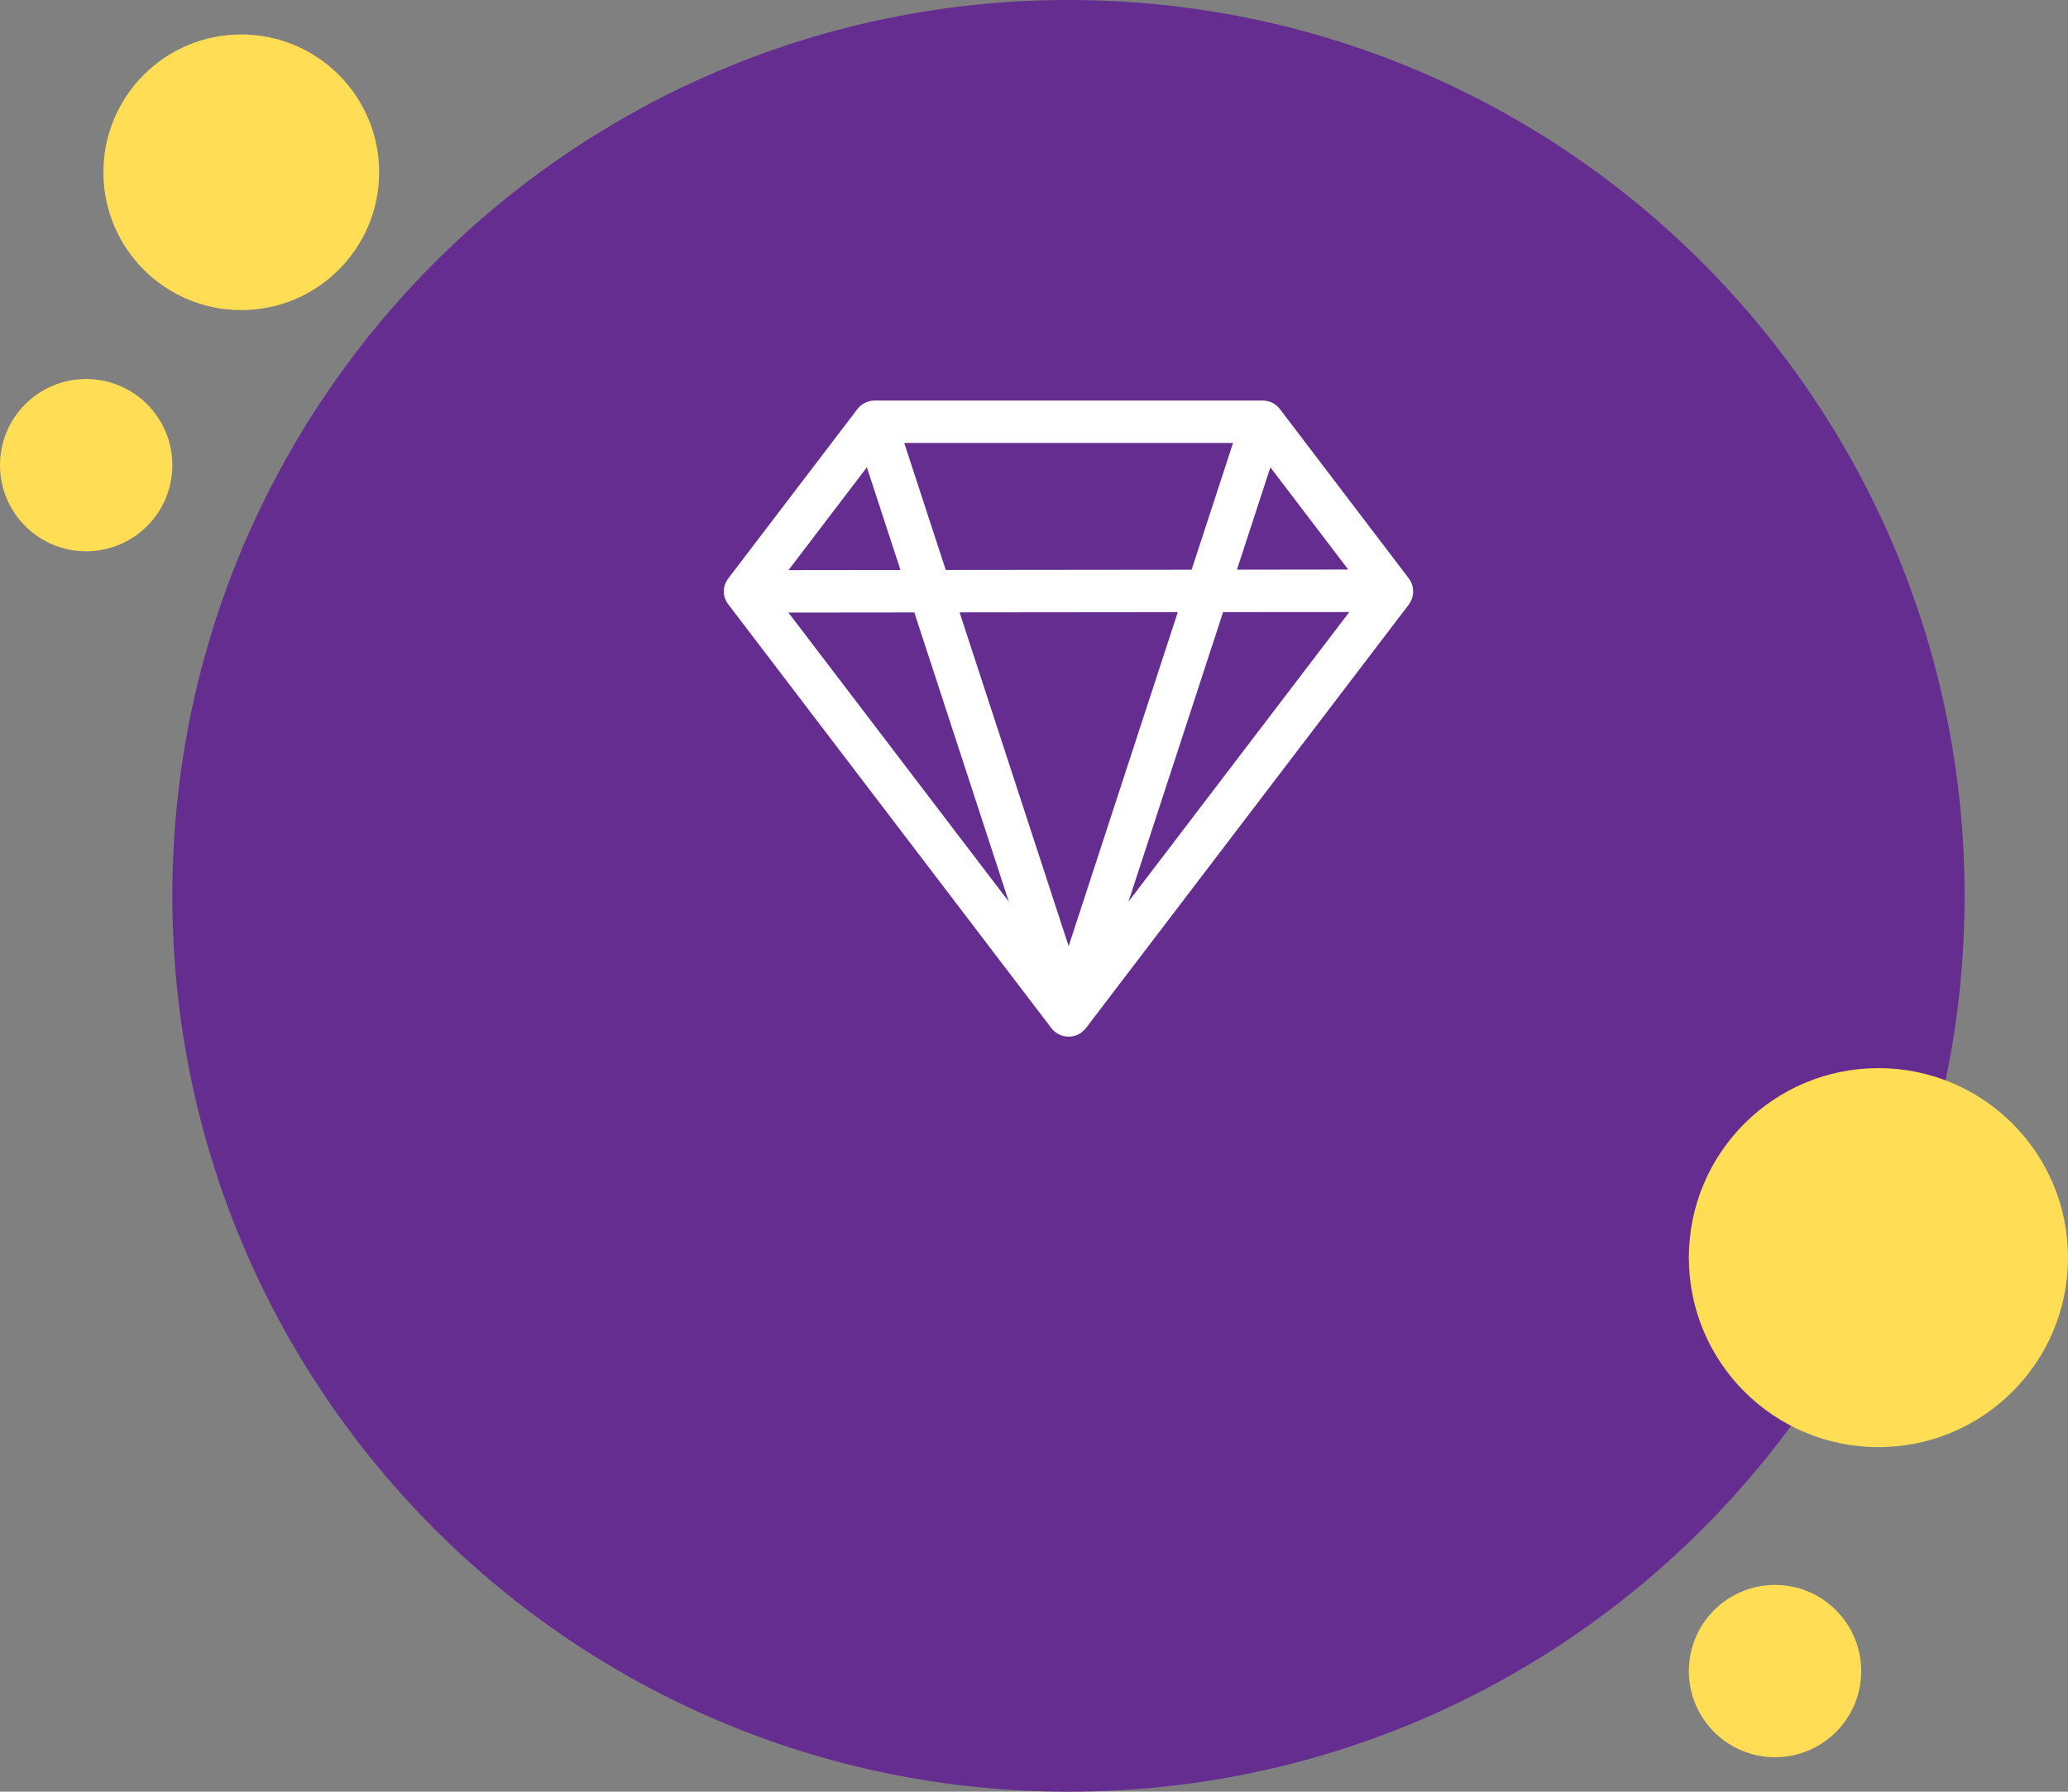 <svg width="800" height="693" viewBox="0 0 800 693" fill="none" xmlns="http://www.w3.org/2000/svg">
<rect x="0" y="0" width="800" height="693" fill="#808080" stroke="none"/>
<path d="M66.667 179.913C66.667 198.314 51.743 213.231 33.333 213.231C14.924 213.231 0 198.314 0 179.913C0 161.513 14.924 146.596 33.333 146.596C51.743 146.596 66.667 161.513 66.667 179.913Z" fill="#FFDD55"/>
<path d="M146.667 66.635C146.667 96.076 122.789 119.942 93.333 119.942C63.878 119.942 40 96.076 40 66.635C40 37.194 63.878 13.327 93.333 13.327C122.789 13.327 146.667 37.194 146.667 66.635Z" fill="#FFDD55"/>
<path d="M760 346.5C760 537.867 604.792 693 413.333 693C221.875 693 66.667 537.867 66.667 346.5C66.667 155.133 221.875 0 413.333 0C604.792 0 760 155.133 760 346.5Z" fill="#662D91"/>
<path d="M331.693 158.206C332.47 157.187 333.477 156.361 334.635 155.791C335.793 155.222 337.069 154.925 338.364 154.925H488.441C489.736 154.925 491.012 155.222 492.17 155.791C493.328 156.361 494.335 157.187 495.111 158.206L544.737 223.389C547.222 226.423 547.338 230.77 544.904 233.952L420.073 397.681C419.296 398.699 418.289 399.526 417.131 400.095C415.973 400.665 414.697 400.961 413.402 400.961C412.108 400.961 410.831 400.665 409.674 400.095C408.516 399.526 407.509 398.699 406.732 397.681L281.668 233.657C280.585 232.237 280 230.511 280 228.736C280 226.962 280.585 225.235 281.668 223.815L331.693 158.206ZM521.558 220.289L491.443 180.759L478.503 220.338L521.558 220.289ZM460.977 220.355L477.002 171.328H349.803L365.861 220.453L460.977 220.355ZM371.214 236.855L413.402 365.958L455.624 236.773L371.214 236.855ZM348.352 220.469L335.345 180.743L305.03 220.519L348.352 220.469ZM304.996 236.937L390.257 348.752L353.705 236.888L305.013 236.937H304.996ZM436.548 348.752L521.975 236.724L473.15 236.757L436.548 348.752Z" fill="white"/>
<path d="M720 646.356C720 664.756 705.076 679.673 686.667 679.673C668.257 679.673 653.333 664.756 653.333 646.356C653.333 627.955 668.257 613.038 686.667 613.038C705.076 613.038 720 627.955 720 646.356Z" fill="#FFDD55"/>
<path d="M800 486.433C800 526.914 767.168 559.731 726.667 559.731C686.166 559.731 653.333 526.914 653.333 486.433C653.333 445.951 686.166 413.135 726.667 413.135C767.168 413.135 800 445.951 800 486.433Z" fill="#FFDD55"/>
</svg>
